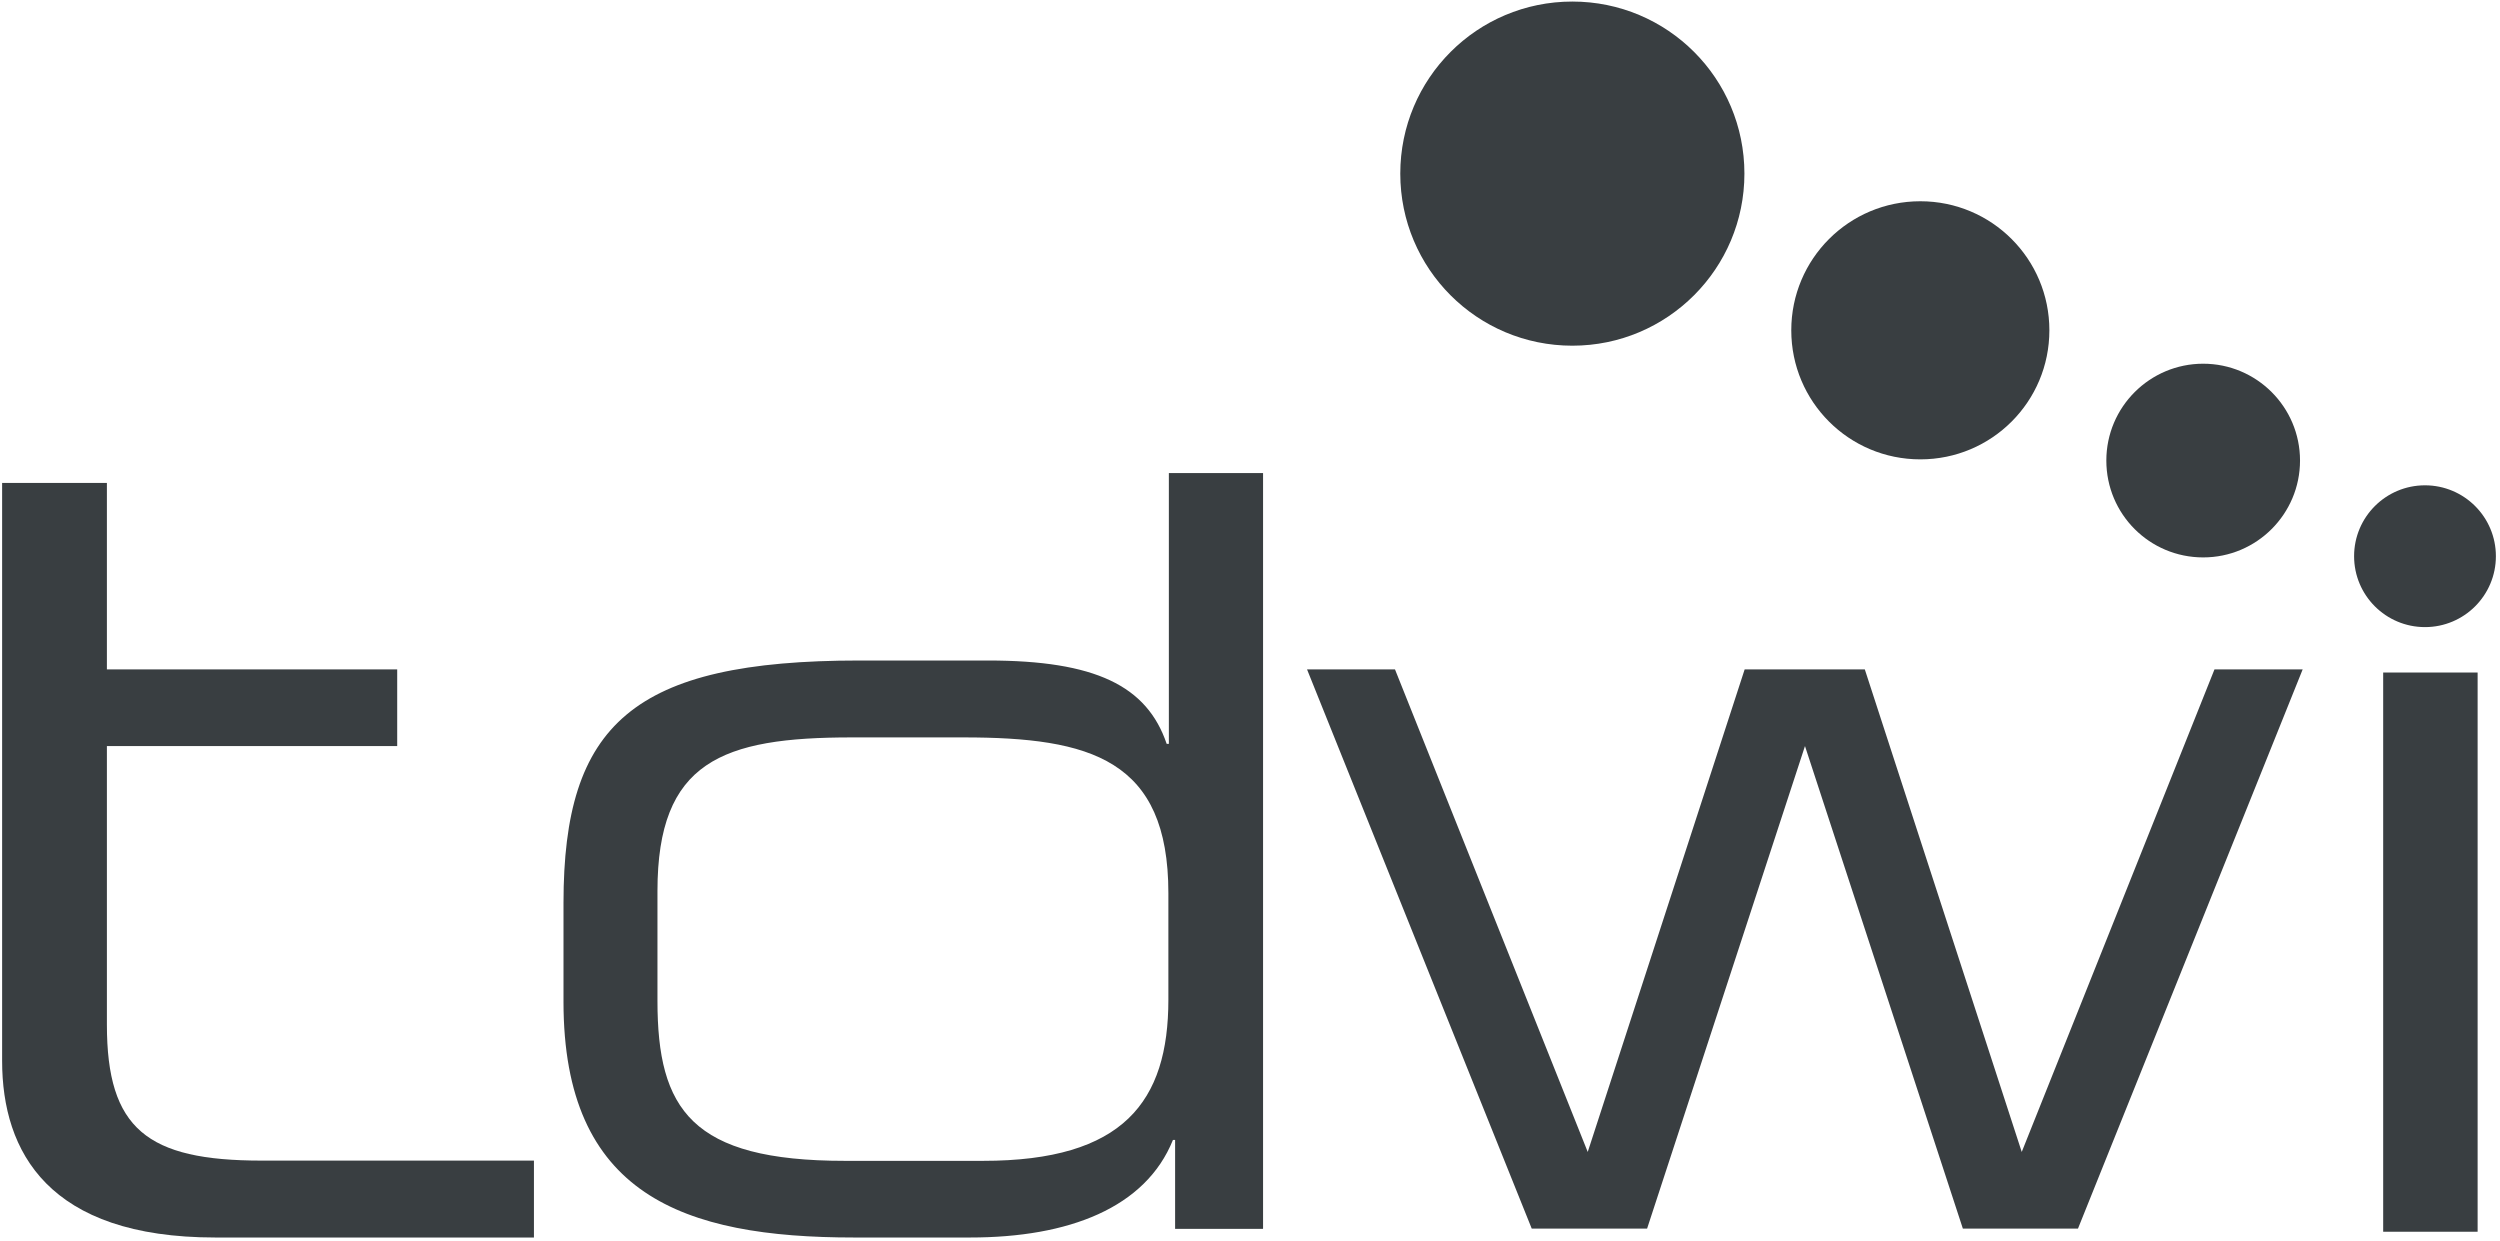 <svg width="401" height="199" viewBox="0 0 401 199" fill="none" xmlns="http://www.w3.org/2000/svg">
<path d="M0.379 77.459H17.146V107.372H63.711V119.668H17.146V164.344C17.146 181.073 23.584 186.161 41.971 186.161H85.644V198.496H34.531C7.78 198.496 0.34 184.773 0.34 170.164V77.459H0.379Z" fill="#393E41"/>
<path d="M202.556 197.108H188.487V182.846H188.14C183.746 193.755 171.411 198.496 155.606 198.496H136.988C109.543 198.496 90.385 191.635 90.385 160.682V144.839C90.385 116.16 101.487 105.945 137.875 105.945H158.459C175.689 105.945 183.977 109.993 187.138 119.321H187.485V75.879H202.595V197.07L202.556 197.108ZM105.457 160.528C105.457 177.951 110.892 186.2 135.524 186.2H157.688C180.199 186.2 187.408 176.717 187.408 160.335V143.259C187.408 121.788 174.918 118.28 154.527 118.28H136.603C115.826 118.28 105.457 122.135 105.457 142.912V160.489V160.528Z" fill="#393E41"/>
<path d="M209.611 107.372H223.757L254.672 184.773L279.843 107.372H299.116L324.287 184.773L355.202 107.372H369.348L333.307 197.07H314.843L289.518 119.668L264.193 197.07H245.69L209.649 107.372H209.611Z" fill="#393E41"/>
<path d="M382.262 107.873H397.41V197.571H382.262V107.873Z" fill="#393E41"/>
<path d="M400.34 89.216C400.34 95.499 395.252 100.587 388.969 100.587C382.686 100.587 377.597 95.499 377.597 89.216C377.597 82.933 382.686 77.845 388.969 77.845C395.252 77.845 400.34 82.933 400.34 89.216Z" fill="#393E41"/>
<path d="M279.804 27.849C279.804 43.075 267.469 55.449 252.205 55.449C236.94 55.449 224.605 43.114 224.605 27.849C224.605 12.585 236.94 0.25 252.205 0.25C267.469 0.25 279.804 12.585 279.804 27.849Z" fill="#393E41"/>
<path d="M328.72 52.982C328.72 64.43 319.469 73.682 308.02 73.682C296.572 73.682 287.321 64.43 287.321 52.982C287.321 41.534 296.572 32.282 308.02 32.282C319.469 32.282 328.72 41.534 328.72 52.982Z" fill="#393E41"/>
<path d="M368.924 73.874C368.924 82.432 361.986 89.409 353.39 89.409C344.794 89.409 337.856 82.47 337.856 73.874C337.856 65.278 344.833 58.34 353.39 58.34C361.947 58.34 368.924 65.278 368.924 73.874Z" fill="#393E41"/>
</svg>
